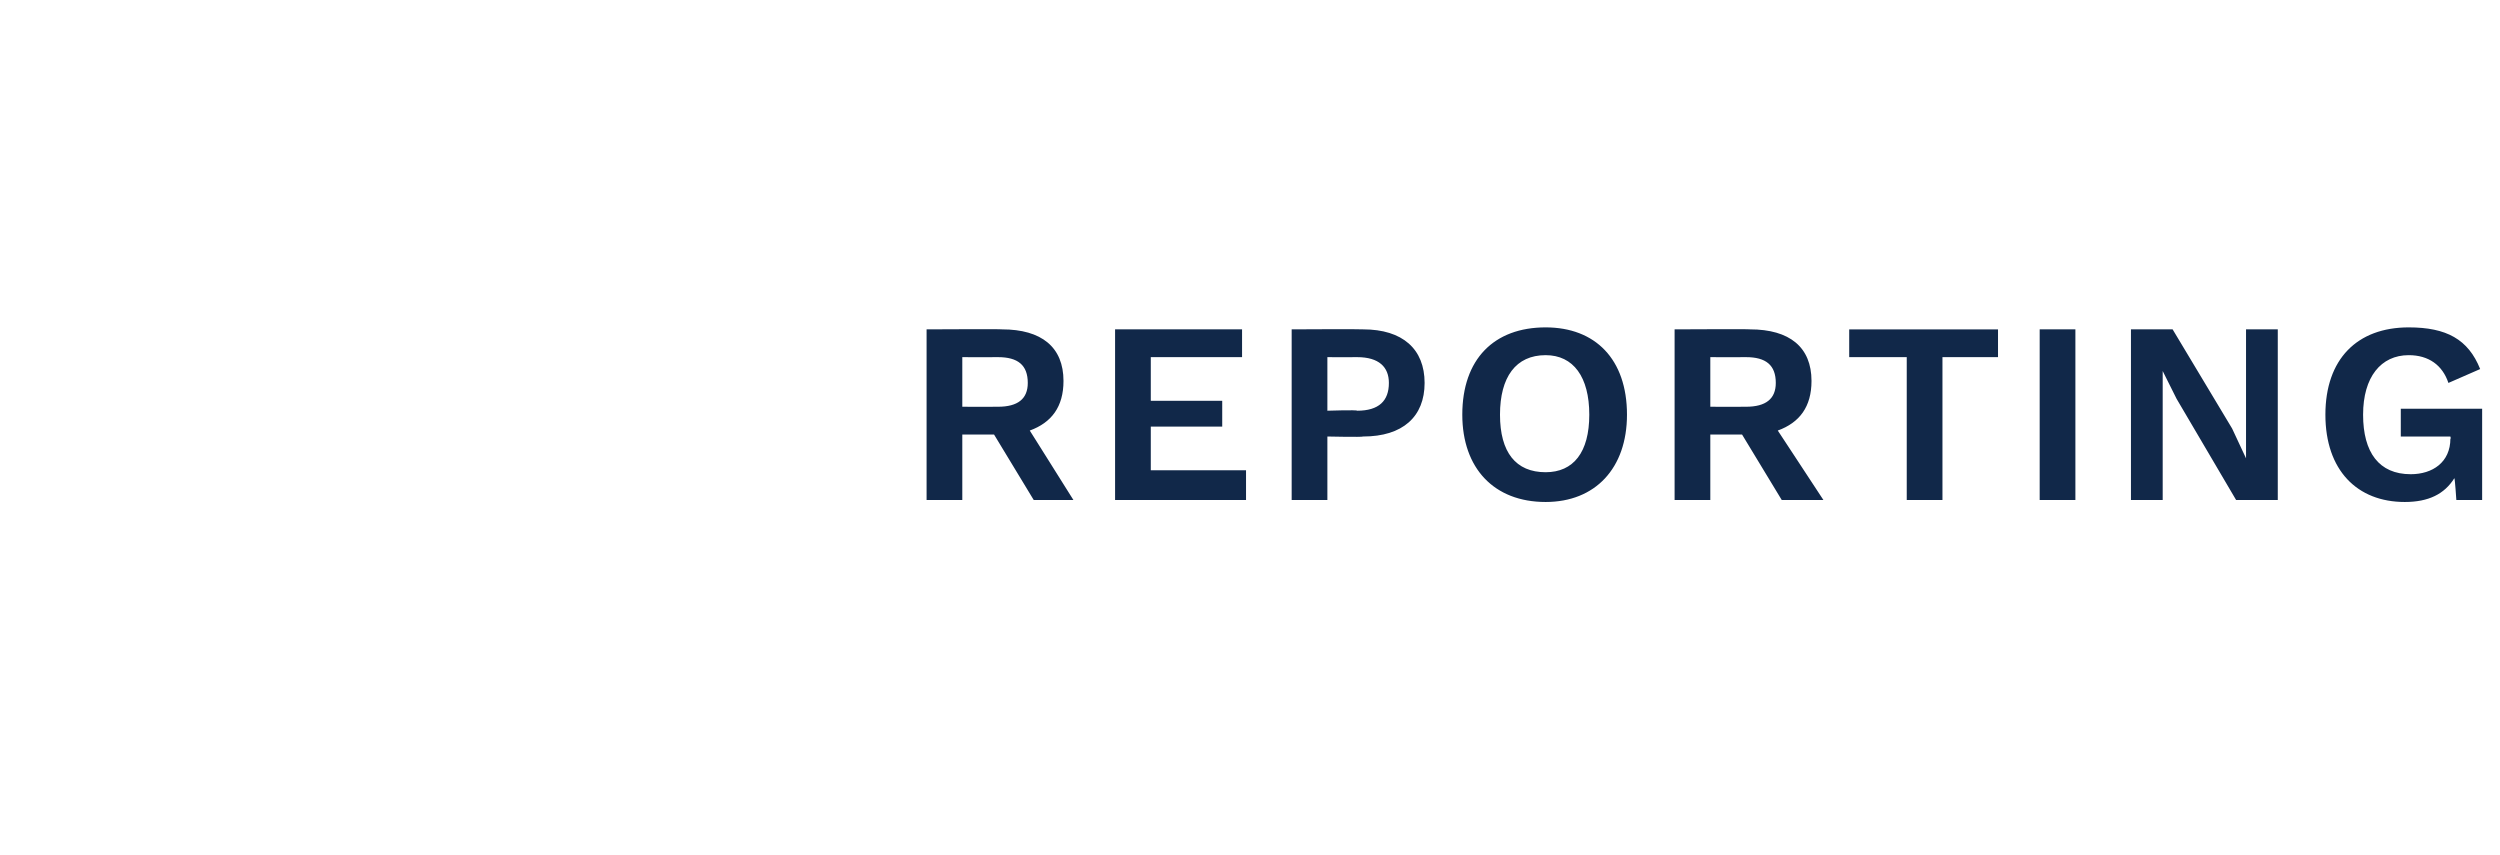 <?xml version="1.0" standalone="no"?><!DOCTYPE svg PUBLIC "-//W3C//DTD SVG 1.1//EN" "http://www.w3.org/Graphics/SVG/1.1/DTD/svg11.dtd"><svg xmlns="http://www.w3.org/2000/svg" version="1.1" width="126px" height="43.1px" viewBox="0 -1 126 43.1" style="top:-1px"><desc>Reporting</desc><defs/><g id="Polygon54802"><path d="m50.1 20.9l-1.6 0l0 3.3l-1.8 0l0-8.6c0 0 3.82-.02 3.8 0c2 0 3.1.9 3.1 2.6c0 1.3-.6 2.1-1.7 2.5c-.01-.02 2.2 3.5 2.2 3.5l-2 0l-2-3.3zm-1.6-1.4c0 0 1.79.01 1.8 0c1 0 1.5-.4 1.5-1.2c0-.9-.5-1.3-1.5-1.3c-.01.01-1.8 0-1.8 0l0 2.5zm14.3 3.2l0 1.5l-6.6 0l0-8.6l6.4 0l0 1.4l-4.6 0l0 2.2l3.6 0l0 1.3l-3.6 0l0 2.2l4.8 0zm9-4.4c0 1.7-1.1 2.7-3.1 2.7c-.03.04-1.8 0-1.8 0l0 3.2l-1.8 0l0-8.6c0 0 3.57-.02 3.6 0c2 0 3.1 1 3.1 2.7zm-1.8 0c0-.8-.5-1.3-1.6-1.3c0 .01-1.5 0-1.5 0l0 2.7c0 0 1.5-.05 1.5 0c1.1 0 1.6-.5 1.6-1.4zm12 1.6c0 2.7-1.6 4.4-4.1 4.4c-2.6 0-4.2-1.7-4.2-4.4c0-2.8 1.6-4.4 4.2-4.4c2.5 0 4.1 1.6 4.1 4.4zm-6.4 0c0 1.9.8 2.9 2.3 2.9c1.4 0 2.2-1 2.2-2.9c0-1.9-.8-3-2.2-3c-1.5 0-2.3 1.1-2.3 3zm12.2 1l-1.6 0l0 3.3l-1.8 0l0-8.6c0 0 3.83-.02 3.8 0c2 0 3.1.9 3.1 2.6c0 1.3-.6 2.1-1.7 2.5c-.01-.02 2.3 3.5 2.3 3.5l-2.1 0l-2-3.3zm-1.6-1.4c0 0 1.79.01 1.8 0c1 0 1.5-.4 1.5-1.2c0-.9-.5-1.3-1.5-1.3c-.01.01-1.8 0-1.8 0l0 2.5zm14.5-2.5l-2.8 0l0 7.2l-1.8 0l0-7.2l-2.9 0l0-1.4l7.5 0l0 1.4zm3.9 7.2l-1.8 0l0-8.6l1.8 0l0 8.6zm10.2 0l-2.1 0l-3-5.1l-.7-1.4l0 0l0 1.5l0 5l-1.6 0l0-8.6l2.1 0l3 5l.7 1.5l0 0l0-1.6l0-4.9l1.6 0l0 8.6zm10.3-4.6l0 4.6l-1.3 0c0 0-.07-1.06-.1-1.1c-.5.8-1.3 1.2-2.5 1.2c-2.4 0-4-1.6-4-4.4c0-2.8 1.6-4.4 4.2-4.4c1.9 0 3 .6 3.6 2.1c0 0-1.6.7-1.6.7c-.3-.9-1-1.4-2-1.4c-1.4 0-2.3 1.1-2.3 3c0 1.9.8 3 2.4 3c1.1 0 2-.6 2-1.8c.04.05 0-.1 0-.1l-2.5 0l0-1.4l4.1 0z" stroke="none" fill="#112849"/></g></svg>